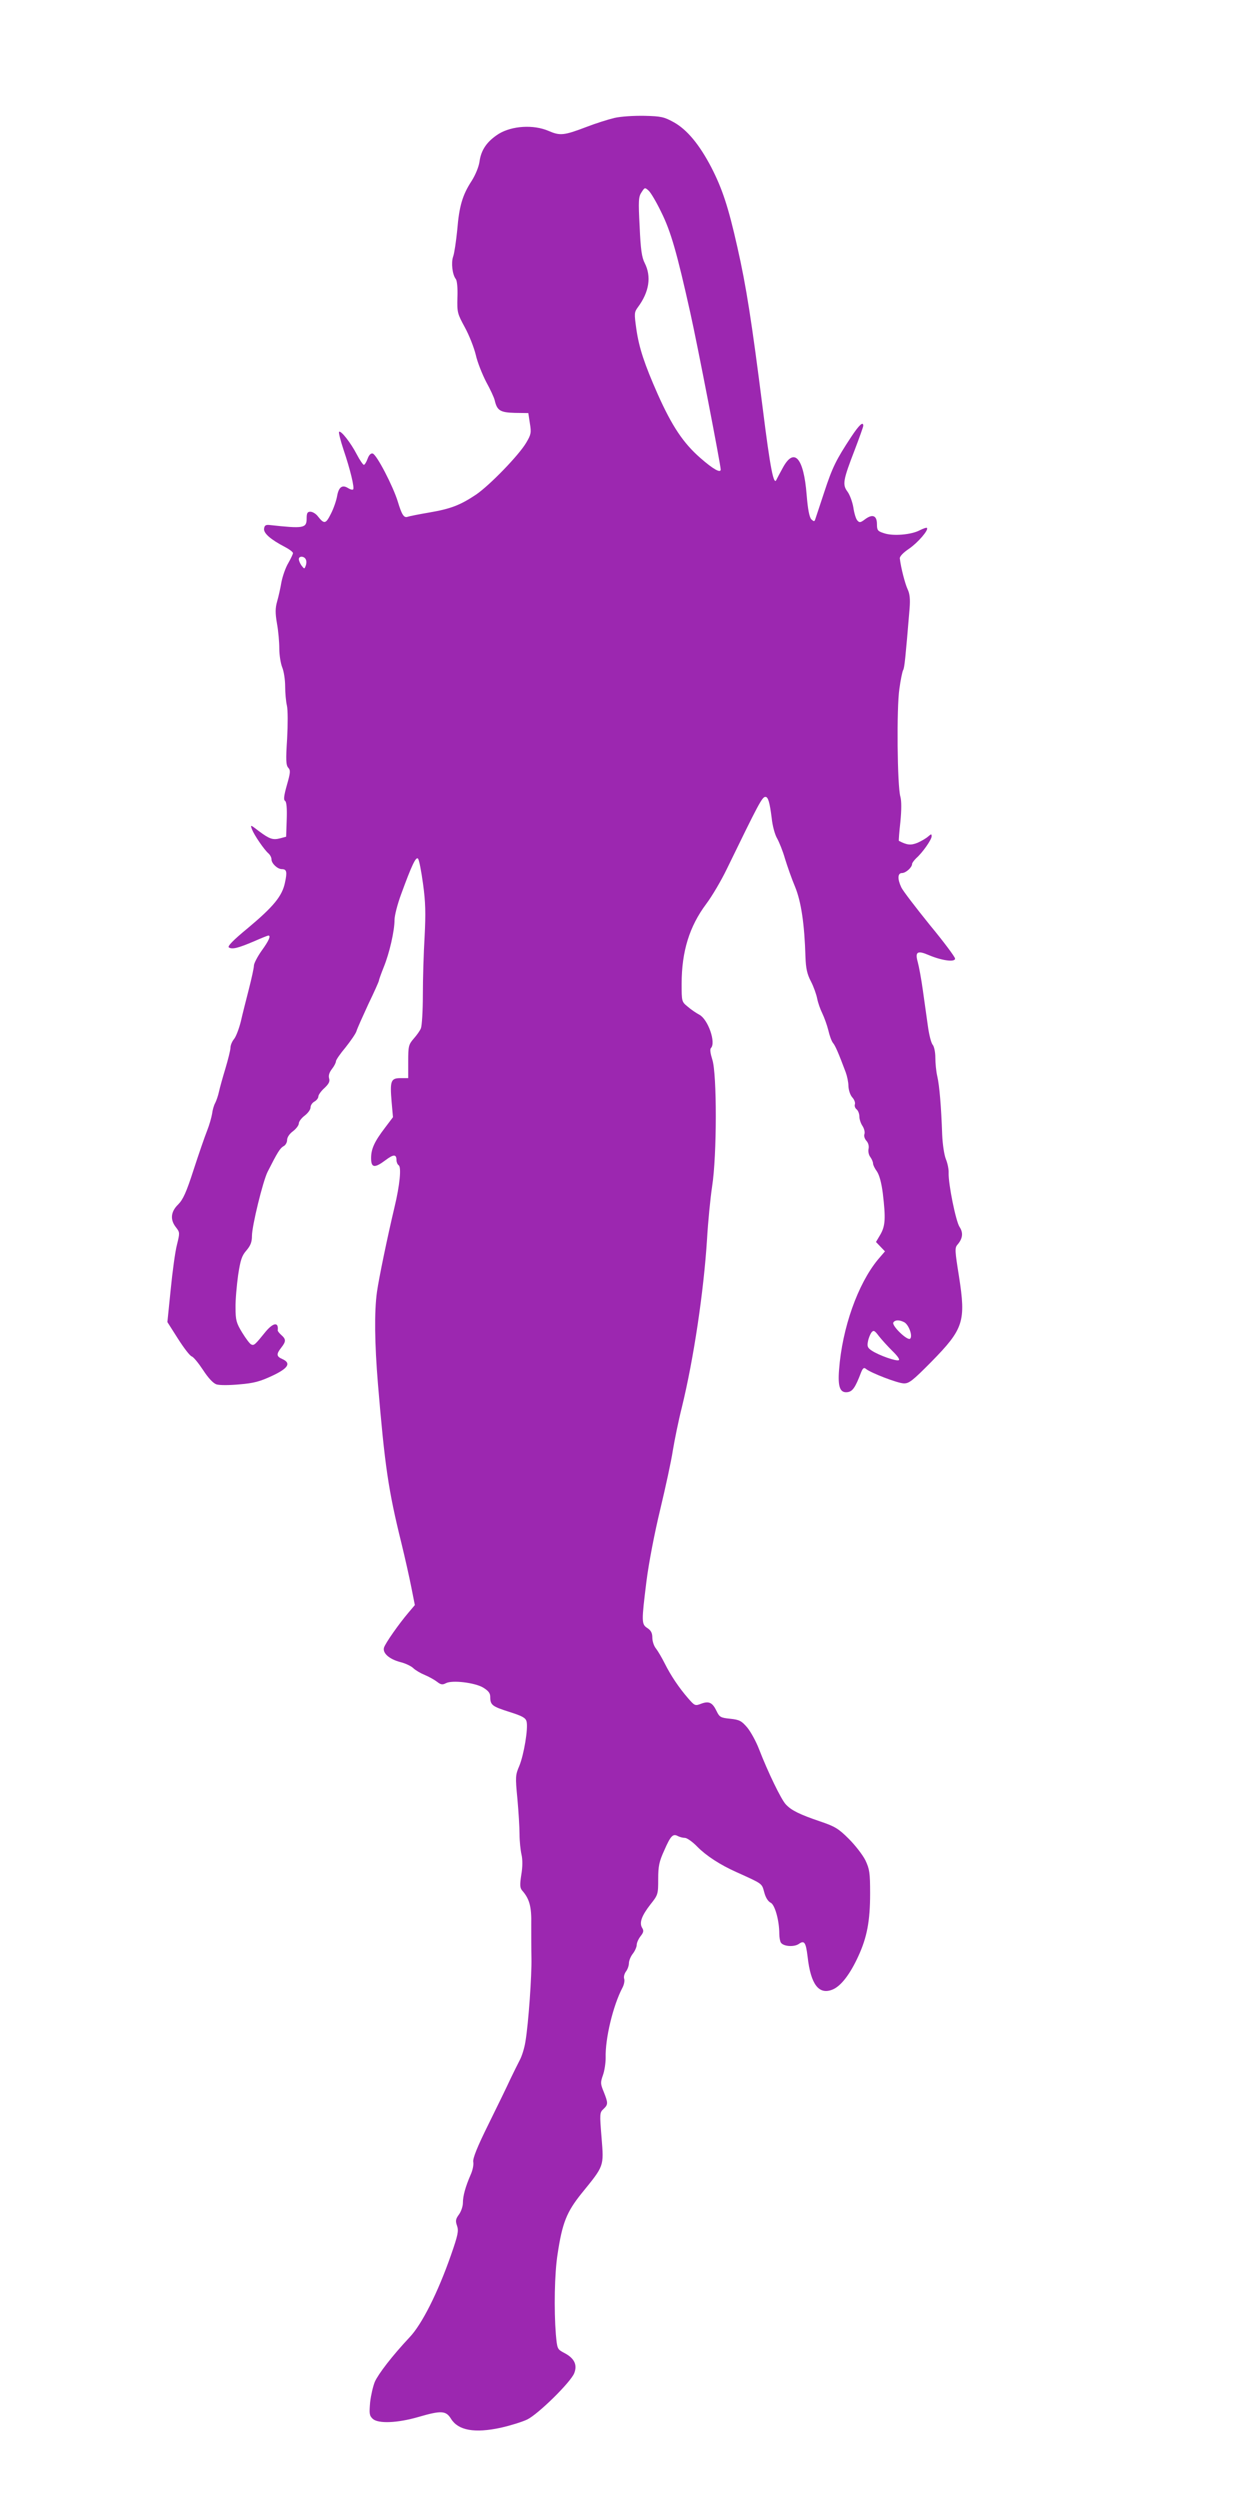 <?xml version="1.0" standalone="no"?>
<!DOCTYPE svg PUBLIC "-//W3C//DTD SVG 20010904//EN"
 "http://www.w3.org/TR/2001/REC-SVG-20010904/DTD/svg10.dtd">
<svg version="1.0" xmlns="http://www.w3.org/2000/svg"
 width="640pt" height="1280pt" viewBox="0 0 640 1280"
 preserveAspectRatio="xMidYMid meet">
<g transform="translate(0,1280) scale(0.1,-0.1)"
fill="#9c27b0" stroke="none">
<path d="M3145 12196 c-33 -8 -96 -28 -140 -45 -118 -45 -137 -47 -197 -21
-77 33 -186 26 -254 -15 -60 -38 -91 -82 -99 -143 -4 -27 -21 -68 -40 -98 -47
-72 -64 -129 -74 -252 -6 -59 -15 -120 -21 -136 -11 -31 -4 -93 14 -115 6 -8
10 -46 8 -94 -2 -77 0 -83 38 -153 22 -40 47 -104 56 -141 8 -37 33 -99 53
-138 21 -38 41 -81 44 -95 12 -52 28 -62 103 -64 l69 -1 8 -53 c8 -47 6 -57
-19 -99 -37 -63 -185 -216 -256 -265 -81 -54 -129 -73 -240 -92 -53 -9 -103
-19 -111 -22 -19 -7 -30 11 -50 77 -24 79 -109 243 -129 247 -10 2 -19 -8 -26
-27 -6 -17 -15 -31 -19 -31 -4 0 -21 24 -36 53 -31 60 -82 125 -91 116 -3 -3
7 -44 23 -92 34 -100 57 -195 49 -203 -4 -3 -15 0 -26 7 -30 19 -48 5 -56 -41
-4 -23 -18 -64 -32 -91 -26 -52 -34 -54 -67 -12 -10 13 -27 23 -38 23 -15 0
-19 -7 -19 -35 0 -50 -16 -52 -190 -33 -19 2 -26 -2 -28 -19 -3 -23 33 -55
106 -93 23 -12 42 -26 42 -32 0 -5 -11 -28 -24 -51 -14 -23 -29 -67 -35 -97
-5 -30 -15 -75 -22 -99 -10 -35 -10 -60 -1 -113 7 -38 12 -95 12 -129 0 -33 7
-76 15 -96 8 -19 15 -63 15 -97 0 -33 4 -78 9 -99 5 -21 5 -96 1 -170 -7 -107
-6 -135 6 -148 12 -13 11 -25 -7 -88 -15 -53 -18 -76 -10 -81 8 -4 11 -37 9
-95 l-3 -89 -30 -8 c-38 -10 -55 -4 -110 37 -43 33 -44 34 -35 9 12 -31 63
-105 84 -123 9 -8 16 -21 16 -31 0 -21 31 -50 53 -50 25 0 28 -14 16 -69 -14
-69 -59 -123 -189 -232 -78 -64 -107 -95 -98 -100 17 -11 48 -3 130 32 36 16
69 29 72 29 14 0 3 -26 -34 -77 -22 -31 -40 -66 -40 -77 0 -12 -12 -66 -26
-121 -14 -55 -33 -129 -41 -165 -9 -36 -24 -76 -34 -89 -11 -13 -19 -33 -19
-45 0 -12 -12 -60 -26 -107 -14 -46 -29 -100 -33 -119 -4 -19 -13 -45 -19 -57
-7 -12 -14 -37 -16 -55 -3 -18 -14 -58 -26 -88 -12 -30 -43 -120 -69 -200 -37
-115 -54 -152 -79 -177 -38 -37 -42 -78 -11 -117 20 -26 20 -28 5 -89 -9 -34
-23 -137 -32 -229 l-17 -167 54 -85 c30 -47 61 -88 71 -91 9 -3 35 -35 58 -70
26 -40 51 -67 68 -73 16 -5 65 -5 118 0 74 6 106 15 168 44 83 39 98 65 51 86
-30 13 -31 25 -5 58 25 32 25 43 0 65 -10 9 -19 20 -18 24 5 43 -22 40 -61 -6
-55 -68 -60 -73 -74 -67 -7 2 -28 30 -47 61 -30 49 -34 64 -34 127 -1 39 6
114 13 166 12 79 19 101 43 128 21 25 28 43 28 74 0 51 56 280 80 328 51 101
64 121 81 131 11 5 19 20 19 32 0 14 12 32 30 45 17 13 30 31 30 40 0 10 14
28 30 40 17 13 30 31 30 42 0 11 9 24 20 30 11 6 20 18 20 26 0 8 14 28 31 43
23 22 29 34 24 50 -4 14 1 30 14 47 12 15 21 33 21 40 0 7 22 39 49 71 26 33
52 70 56 83 4 14 32 76 61 139 30 62 54 116 54 120 0 4 11 35 25 70 29 71 55
185 55 241 0 22 15 81 34 132 53 145 75 193 86 182 6 -6 17 -64 26 -130 13
-94 14 -151 8 -269 -5 -82 -9 -217 -9 -300 0 -82 -5 -159 -10 -170 -4 -11 -21
-35 -37 -53 -26 -30 -28 -39 -28 -117 l0 -85 -39 0 c-50 0 -55 -14 -46 -121
l7 -79 -40 -53 c-55 -72 -72 -109 -72 -157 0 -50 18 -52 74 -10 41 31 56 31
56 0 0 -10 5 -22 11 -26 15 -9 6 -102 -21 -214 -37 -156 -80 -364 -90 -435
-14 -100 -12 -264 5 -470 35 -419 53 -544 120 -815 18 -74 41 -176 51 -227
l18 -91 -33 -39 c-50 -59 -118 -156 -125 -179 -8 -28 27 -59 84 -74 25 -6 54
-20 65 -30 11 -11 38 -27 60 -36 22 -9 50 -25 63 -35 19 -15 28 -16 45 -7 32
17 147 3 190 -22 28 -17 37 -29 37 -48 0 -42 10 -49 98 -77 66 -21 83 -30 88
-49 9 -36 -14 -171 -37 -227 -20 -47 -21 -55 -10 -168 6 -66 11 -148 11 -183
0 -34 5 -81 10 -103 6 -26 6 -63 -1 -104 -8 -51 -7 -67 4 -80 38 -43 49 -83
47 -175 0 -50 0 -127 1 -171 2 -87 -15 -335 -31 -429 -5 -32 -18 -74 -29 -94
-11 -21 -32 -64 -48 -97 -15 -33 -65 -136 -111 -229 -59 -119 -82 -177 -79
-195 3 -14 -3 -43 -13 -65 -27 -62 -40 -109 -40 -145 0 -17 -9 -44 -20 -59
-17 -23 -19 -33 -10 -58 9 -26 5 -47 -31 -150 -67 -192 -149 -355 -212 -421
-89 -95 -159 -186 -178 -228 -9 -22 -20 -69 -24 -105 -5 -59 -4 -68 14 -85 29
-25 126 -21 233 10 117 34 141 33 167 -9 37 -60 121 -75 255 -46 49 11 110 30
135 42 56 27 222 190 241 237 17 43 1 77 -51 104 -36 19 -36 20 -43 95 -10
126 -7 312 9 412 24 159 46 214 122 309 117 144 115 137 103 286 -10 123 -10
129 10 147 24 23 24 30 1 88 -17 41 -17 48 -4 85 8 22 14 62 14 89 -3 98 38
268 86 359 8 15 12 35 9 45 -4 10 1 27 9 38 8 10 15 30 15 42 0 13 9 35 20 49
11 14 20 35 20 45 0 11 9 31 20 45 15 19 17 28 8 42 -16 26 -3 62 42 120 39
49 40 52 40 130 0 67 5 90 31 147 33 76 45 87 70 73 10 -5 26 -9 36 -9 10 0
39 -20 63 -45 45 -46 117 -93 200 -130 137 -62 130 -57 143 -104 7 -27 20 -47
33 -53 21 -10 44 -90 44 -159 0 -19 4 -39 8 -45 13 -20 67 -24 92 -7 28 20 36
9 45 -66 16 -142 58 -197 129 -167 42 18 88 77 131 171 44 96 60 179 60 320 0
107 -3 125 -24 170 -14 28 -52 77 -85 110 -53 53 -72 64 -146 89 -106 36 -149
57 -177 88 -23 24 -91 164 -137 283 -15 39 -42 88 -60 110 -29 34 -40 40 -87
45 -49 5 -55 8 -70 39 -21 44 -39 53 -79 38 -31 -12 -33 -11 -67 28 -46 53
-88 115 -120 179 -14 28 -34 62 -44 75 -11 13 -19 38 -19 56 0 24 -7 37 -25
49 -31 20 -31 31 -5 241 12 94 41 245 70 365 27 113 57 250 65 304 9 54 29
153 46 220 61 250 112 593 129 861 5 88 17 210 26 270 25 159 25 579 1 650
-10 32 -13 53 -7 59 27 27 -15 148 -60 171 -15 8 -42 26 -59 41 -31 25 -31 27
-31 117 0 166 40 294 126 409 30 40 77 120 105 178 163 335 181 370 198 370
14 0 22 -29 32 -108 4 -41 17 -87 28 -105 10 -18 29 -64 40 -103 12 -39 35
-105 52 -145 31 -76 48 -190 53 -359 2 -57 8 -87 28 -125 14 -27 28 -67 32
-88 4 -21 16 -55 26 -75 10 -21 24 -59 31 -87 6 -27 17 -57 24 -65 12 -14 29
-54 65 -150 7 -19 14 -51 14 -71 1 -21 9 -46 20 -58 10 -11 16 -27 13 -35 -3
-8 1 -20 9 -26 8 -7 14 -23 14 -37 0 -13 7 -35 16 -48 9 -14 13 -32 10 -41 -4
-10 1 -25 10 -35 10 -11 14 -27 11 -41 -3 -13 1 -32 9 -42 8 -11 14 -26 14
-33 0 -8 9 -26 20 -41 12 -18 23 -57 30 -112 15 -127 13 -166 -12 -210 l-23
-39 23 -24 23 -24 -36 -42 c-103 -125 -183 -350 -199 -564 -7 -88 5 -119 42
-115 27 3 41 23 71 102 9 22 15 26 25 17 24 -20 161 -73 193 -74 27 -1 45 13
141 110 166 169 178 207 142 438 -21 131 -22 146 -8 162 27 31 31 61 11 91
-19 28 -58 221 -56 277 1 17 -5 48 -14 70 -9 22 -17 78 -19 125 -5 145 -14
251 -25 299 -6 25 -10 68 -10 96 0 27 -6 56 -13 65 -8 8 -19 51 -25 95 -6 44
-18 127 -26 185 -8 58 -20 122 -26 144 -15 53 -2 61 56 36 66 -28 135 -38 135
-18 0 8 -58 86 -130 173 -71 88 -137 174 -145 191 -21 44 -19 74 3 74 20 0 52
29 52 47 0 5 10 18 21 29 32 28 79 95 79 112 0 13 -2 13 -18 -1 -10 -9 -34
-23 -54 -32 -35 -14 -54 -12 -96 10 -1 1 2 45 8 97 6 63 6 106 0 129 -16 53
-20 456 -5 553 6 45 15 88 19 95 7 11 12 62 33 314 4 50 1 77 -10 100 -13 28
-34 108 -40 158 -1 10 18 30 48 50 45 31 101 96 91 106 -2 3 -19 -3 -37 -12
-43 -23 -137 -31 -183 -15 -32 10 -36 15 -36 46 0 44 -22 54 -60 26 -25 -19
-30 -19 -41 -6 -7 8 -16 38 -20 67 -5 28 -18 64 -30 80 -27 36 -22 60 37 213
24 63 44 119 44 124 0 24 -21 5 -62 -57 -77 -117 -96 -155 -138 -283 -23 -69
-43 -131 -46 -139 -4 -12 -7 -12 -20 0 -10 11 -18 51 -24 126 -15 190 -64 245
-122 138 -15 -27 -29 -54 -32 -60 -14 -36 -32 53 -71 366 -56 441 -84 623
-130 825 -46 205 -77 298 -133 407 -61 117 -124 193 -192 231 -49 27 -64 31
-150 33 -54 1 -121 -3 -155 -11z m240 -481 c50 -100 81 -210 149 -515 37 -165
156 -781 156 -804 0 -20 -39 2 -104 59 -87 76 -145 162 -219 328 -67 152 -95
235 -109 333 -11 79 -11 85 8 111 58 78 70 157 35 226 -15 29 -21 70 -26 187
-7 132 -6 153 10 176 16 25 17 25 36 8 11 -10 40 -59 64 -109z m-1819 -1780
c4 -8 3 -23 -1 -32 -6 -17 -7 -17 -21 1 -8 11 -14 26 -14 33 0 18 29 16 36 -2z
m3064 -3905 c23 -13 44 -70 30 -84 -13 -13 -96 67 -86 83 9 14 31 14 56 1z
m-62 -146 c25 -24 40 -44 34 -48 -12 -7 -101 24 -139 49 -21 14 -24 22 -19 47
3 17 12 38 18 46 11 13 16 10 38 -19 14 -18 45 -52 68 -75z"/>
</g>
</svg>
